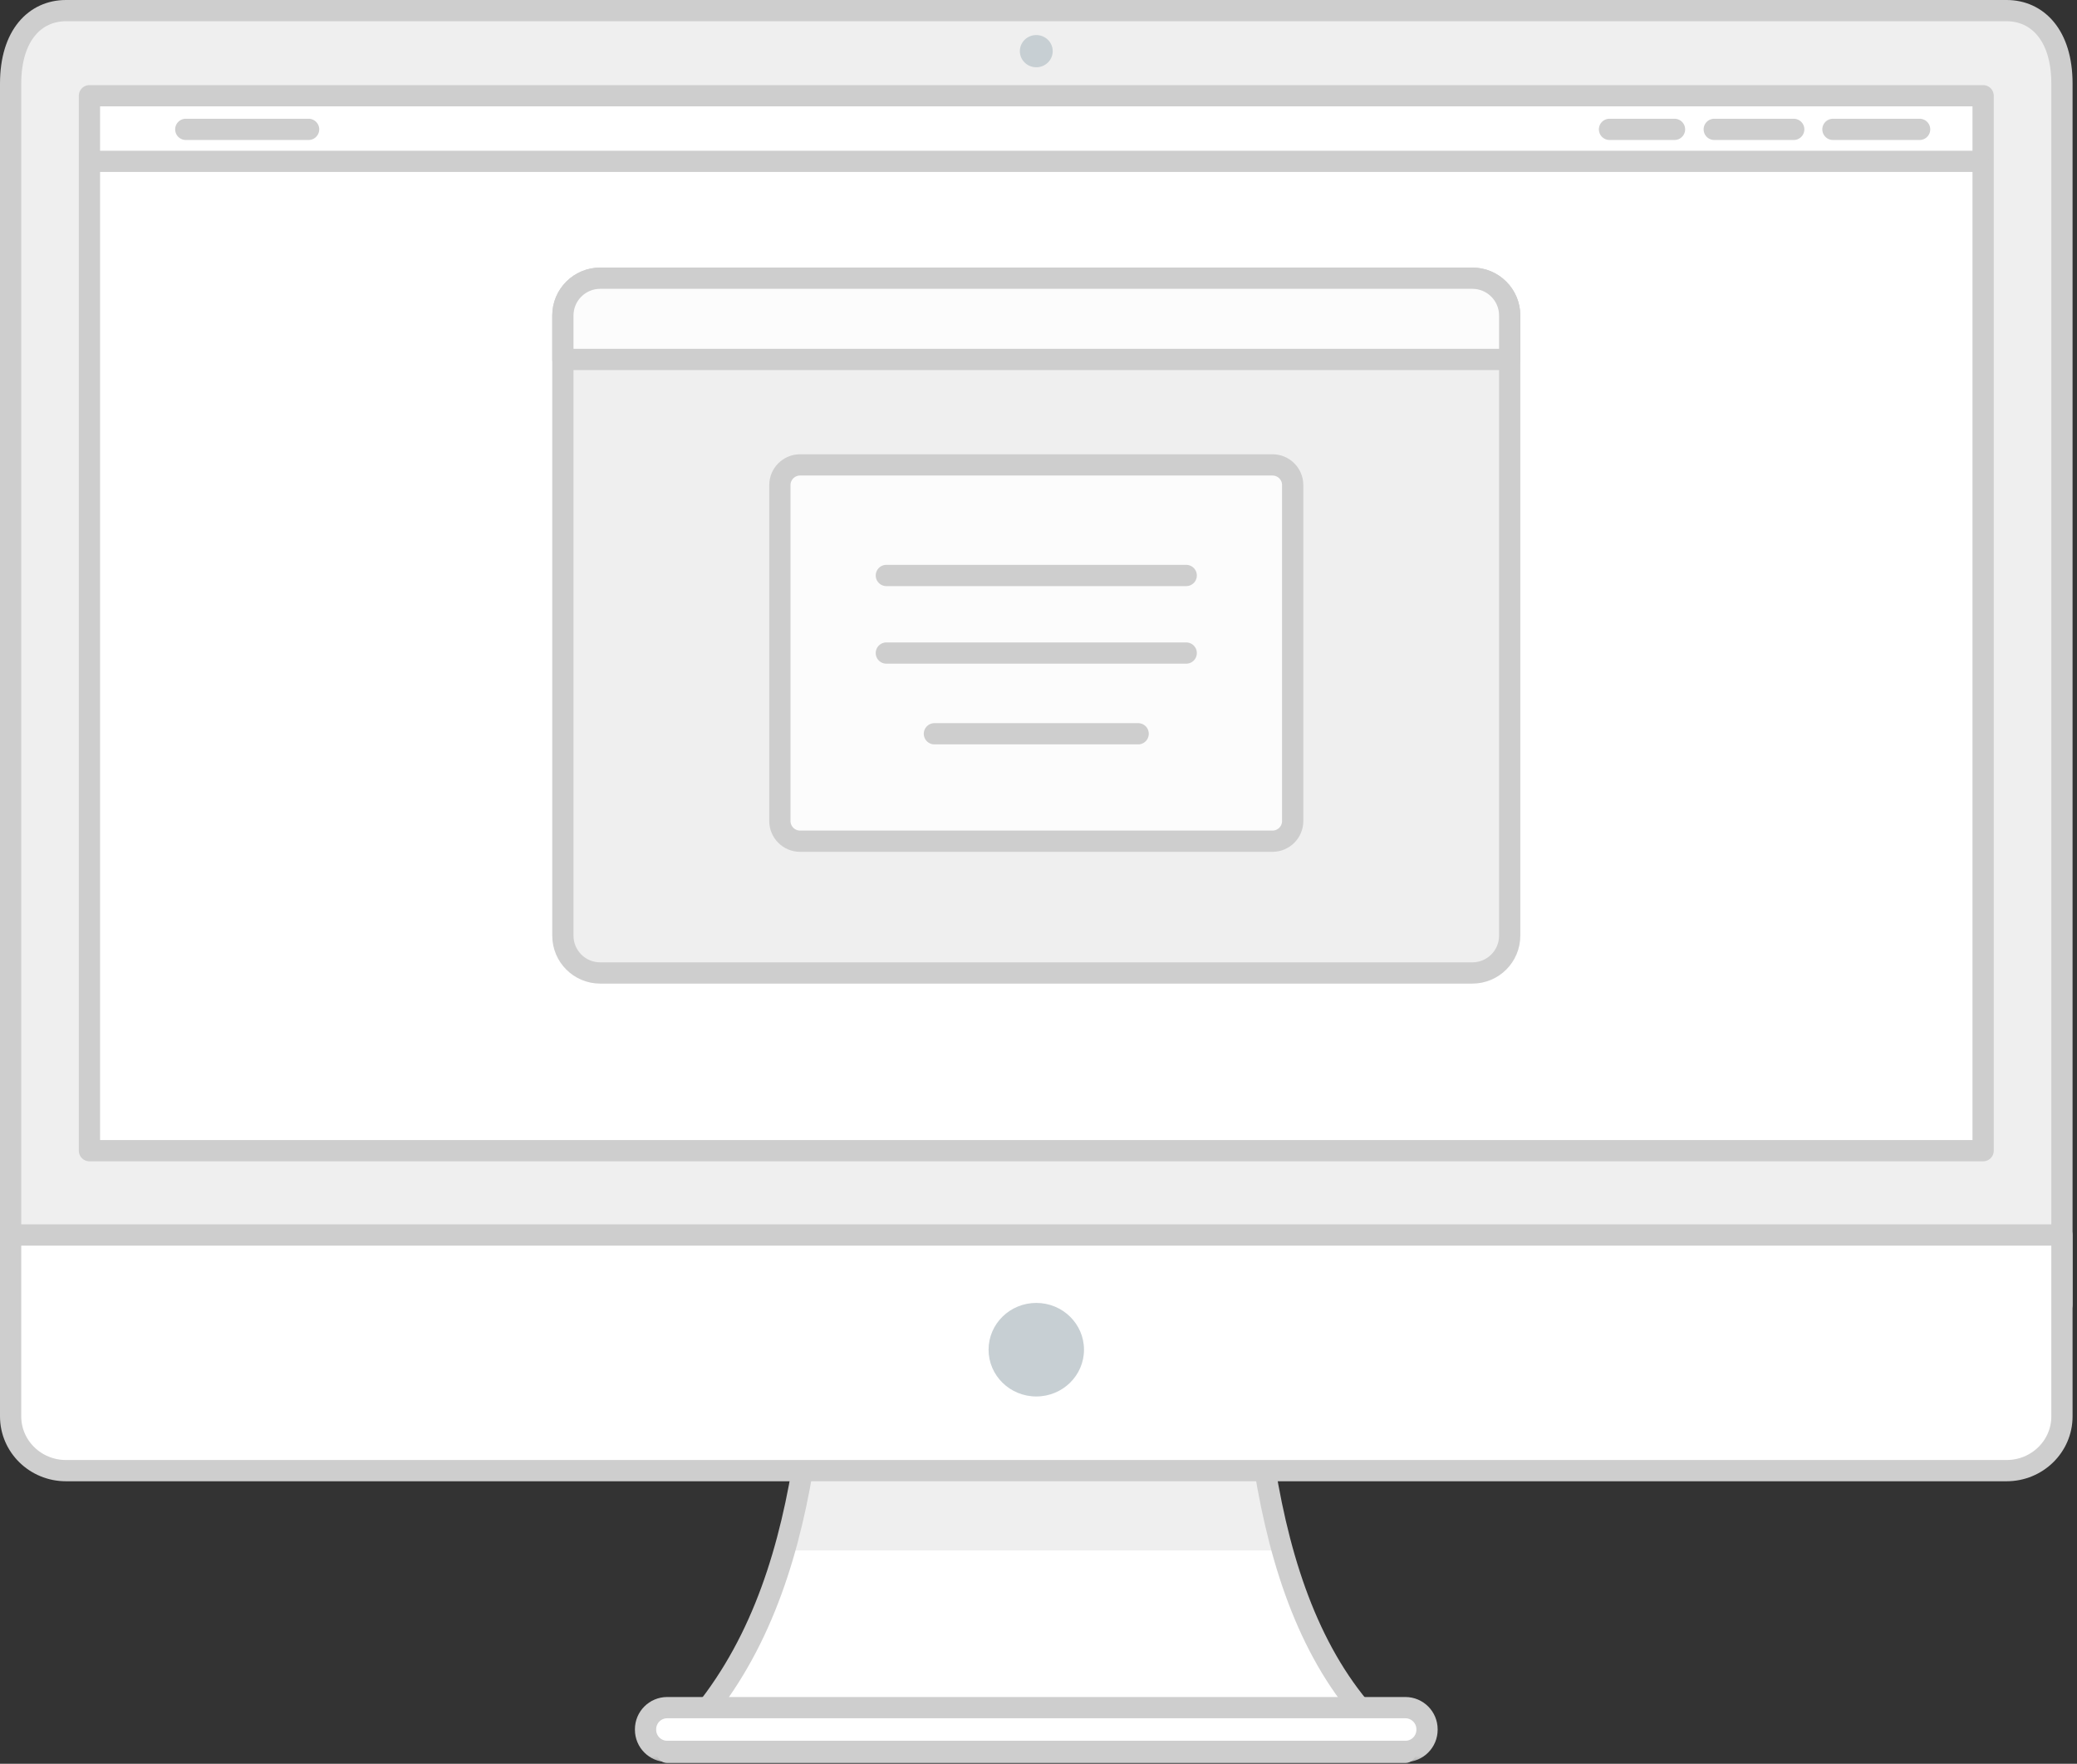 <?xml version="1.0" encoding="UTF-8"?>
<svg width="391px" height="332px" viewBox="0 0 391 332" version="1.1" xmlns="http://www.w3.org/2000/svg" xmlns:xlink="http://www.w3.org/1999/xlink">
    <rect x="0" y="0" width="391" height="332" fill="#333333" stroke="none"/>
    <!-- Generator: Sketch 47.1 (45422) - http://www.bohemiancoding.com/sketch -->
    <title>iMac</title>
    <desc>Created with Sketch.</desc>
    <defs>
        <polygon id="path-1" points="0 331.839 390.165 331.839 390.165 0 0 0"></polygon>
    </defs>
    <g id="Icons" stroke="none" stroke-width="1" fill="none" fill-rule="evenodd">
        <g id="Monochrome-Images" transform="translate(-511, -1008)">
            <g id="iMac" transform="translate(511, 1008)">
                <path d="M264.565,329.839 L125.6,329.839 C152.563,304.719 153.241,265.184 155.392,226.457 L234.597,226.457 C235.235,269.31 238.642,309.679 264.565,329.839 Z" id="Fill-1" fill="#FFFFFF"></path>
                <path d="M264.565,329.839 L125.6,329.839 C152.563,304.719 153.241,265.184 155.392,226.457 L234.597,226.457 C235.235,269.31 238.642,309.679 264.565,329.839" id="Fill-3" fill="#FFFFFF"></path>
                <path d="M241.964,291.843 C236.678,272.748 235.484,249.981 235.134,226.457 L155.929,226.457 C154.678,248.979 153.914,271.768 148.2,291.843 L241.964,291.843 Z" id="Fill-5" fill="#EFEFEF"></path>
                <path d="M264.565,329.839 L125.6,329.839 C152.563,304.719 153.241,265.184 155.392,226.457 L234.597,226.457 C235.235,269.31 238.642,309.679 264.565,329.839 Z" id="Stroke-7" stroke="#CECECE" stroke-width="4" stroke-linecap="round" stroke-linejoin="round"></path>
                <path d="M388.166,245.575 L388.166,15.737 C388.166,6.571 383.503,2 377.752,2 L12.414,2 C6.663,2 2,6.571 2,15.737 L2,245.575 L388.166,245.575 Z" id="Fill-9" fill="#EFEFEF"></path>
                <path d="M388.166,245.575 L388.166,15.737 C388.166,6.571 383.503,2 377.752,2 L12.414,2 C6.663,2 2,6.571 2,15.737 L2,245.575 L388.166,245.575 Z" id="Stroke-11" stroke="#CECECE" stroke-width="4" stroke-linecap="round" stroke-linejoin="round"></path>
                <path d="M2,232.464 L2,266.608 C2,272.247 6.663,276.817 12.414,276.817 L377.752,276.817 C383.503,276.817 388.166,272.247 388.166,266.608 L388.166,232.464 L2,232.464 Z" id="Fill-13" fill="#FFFFFF"></path>
                <path d="M2,232.464 L2,266.608 C2,272.247 6.663,276.817 12.414,276.817 L377.752,276.817 C383.503,276.817 388.166,272.247 388.166,266.608 L388.166,232.464 L2,232.464 Z" id="Stroke-15" stroke="#CECECE" stroke-width="4" stroke-linecap="round" stroke-linejoin="round"></path>
                <path d="M204.064,254.052 C204.064,258.915 200.043,262.857 195.083,262.857 C190.122,262.857 186.101,258.915 186.101,254.052 C186.101,249.19 190.122,245.248 195.083,245.248 C200.043,245.248 204.064,249.19 204.064,254.052" id="Fill-17" fill="#C7CFD3"></path>
                <mask id="mask-2" fill="white">
                    <use xlink:href="#path-1"></use>
                </mask>
                <g id="Clip-20"></g>
                <polygon id="Fill-19" fill="#FFFFFF" mask="url(#mask-2)" points="16.839 216.594 373.327 216.594 373.327 18.021 16.839 18.021"></polygon>
                <polygon id="Stroke-21" stroke="#CECECE" stroke-width="4" stroke-linecap="round" stroke-linejoin="round" mask="url(#mask-2)" points="16.839 216.594 373.327 216.594 373.327 18.021 16.839 18.021"></polygon>
                <path d="M198.176,9.629 C198.176,11.304 196.791,12.662 195.082,12.662 C193.373,12.662 191.989,11.304 191.989,9.629 C191.989,7.954 193.373,6.597 195.082,6.597 C196.791,6.597 198.176,7.954 198.176,9.629" id="Fill-22" fill="#C7CFD3" mask="url(#mask-2)"></path>
                <path d="M264.565,321.429 L125.6,321.429 C123.349,321.429 121.525,323.254 121.525,325.505 L121.525,325.587 C121.525,327.838 123.349,329.663 125.6,329.663 L264.565,329.663 C266.816,329.663 268.64,327.838 268.64,325.587 L268.64,325.505 C268.64,323.254 266.816,321.429 264.565,321.429" id="Fill-24" fill="#FFFFFF" mask="url(#mask-2)"></path>
                <path d="M264.565,321.429 L125.6,321.429 C123.349,321.429 121.525,323.254 121.525,325.505 L121.525,325.587 C121.525,327.838 123.349,329.663 125.6,329.663 L264.565,329.663 C266.816,329.663 268.64,327.838 268.64,325.587 L268.64,325.505 C268.64,323.254 266.816,321.429 264.565,321.429 Z" id="Stroke-25" stroke="#CECECE" stroke-width="4" stroke-linecap="round" stroke-linejoin="round" mask="url(#mask-2)"></path>
                <path d="M277.174,183.143 L112.99,183.143 C109.109,183.143 105.962,180 105.962,176.124 L105.962,59.384 C105.962,55.508 109.109,52.365 112.99,52.365 L277.174,52.365 C281.056,52.365 284.202,55.508 284.202,59.384 L284.202,176.124 C284.202,180 281.056,183.143 277.174,183.143" id="Fill-26" fill="#EFEFEF" mask="url(#mask-2)"></path>
                <path d="M277.174,183.143 L112.99,183.143 C109.109,183.143 105.962,180 105.962,176.124 L105.962,59.384 C105.962,55.508 109.109,52.365 112.99,52.365 L277.174,52.365 C281.056,52.365 284.202,55.508 284.202,59.384 L284.202,176.124 C284.202,180 281.056,183.143 277.174,183.143 Z" id="Stroke-27" stroke="#CECECE" stroke-width="4" stroke-linecap="round" stroke-linejoin="round" mask="url(#mask-2)"></path>
                <path d="M239.546,158.339 L150.619,158.339 C148.518,158.339 146.814,156.637 146.814,154.538 L146.814,91.309 C146.814,89.21 148.518,87.507 150.619,87.507 L239.546,87.507 C241.649,87.507 243.352,89.21 243.352,91.309 L243.352,154.538 C243.352,156.637 241.649,158.339 239.546,158.339" id="Fill-28" fill="#FCFCFC" mask="url(#mask-2)"></path>
                <path d="M239.546,158.339 L150.619,158.339 C148.518,158.339 146.814,156.637 146.814,154.538 L146.814,91.309 C146.814,89.21 148.518,87.507 150.619,87.507 L239.546,87.507 C241.649,87.507 243.352,89.21 243.352,91.309 L243.352,154.538 C243.352,156.637 241.649,158.339 239.546,158.339 Z" id="Stroke-29" stroke="#CECECE" stroke-width="4" stroke-linecap="round" stroke-linejoin="round" mask="url(#mask-2)"></path>
                <path d="M284.203,67.657 L284.203,59.384 C284.203,55.508 281.057,52.365 277.175,52.365 L112.991,52.365 C109.109,52.365 105.963,55.508 105.963,59.384 L105.963,67.657 L284.203,67.657 Z" id="Fill-30" fill="#FCFCFC" mask="url(#mask-2)"></path>
                <path d="M284.203,67.657 L284.203,59.384 C284.203,55.508 281.057,52.365 277.175,52.365 L112.991,52.365 C109.109,52.365 105.963,55.508 105.963,59.384 L105.963,67.657 L284.203,67.657 Z" id="Stroke-31" stroke="#CECECE" stroke-width="4" stroke-linecap="round" stroke-linejoin="round" mask="url(#mask-2)"></path>
                <path d="M166.857,122.924 L223.308,122.924" id="Stroke-32" stroke="#CECECE" stroke-width="4" stroke-linecap="round" stroke-linejoin="round" mask="url(#mask-2)"></path>
                <path d="M166.857,108.322 L223.308,108.322" id="Stroke-33" stroke="#CECECE" stroke-width="4" stroke-linecap="round" stroke-linejoin="round" mask="url(#mask-2)"></path>
                <path d="M175.904,138.116 L214.261,138.116" id="Stroke-34" stroke="#CECECE" stroke-width="4" stroke-linecap="round" stroke-linejoin="round" mask="url(#mask-2)"></path>
                <path d="M18.242,30.369 L372.319,30.369" id="Stroke-35" stroke="#CECECE" stroke-width="4" stroke-linecap="round" stroke-linejoin="round" mask="url(#mask-2)"></path>
                <path d="M34.974,24.35 L58.094,24.35" id="Stroke-36" stroke="#CECECE" stroke-width="4" stroke-linecap="round" stroke-linejoin="round" mask="url(#mask-2)"></path>
                <path d="M345.054,24.35 L361.374,24.35" id="Stroke-37" stroke="#CECECE" stroke-width="4" stroke-linecap="round" stroke-linejoin="round" mask="url(#mask-2)"></path>
                <path d="M322.712,24.35 L337.673,24.35" id="Stroke-38" stroke="#CECECE" stroke-width="4" stroke-linecap="round" stroke-linejoin="round" mask="url(#mask-2)"></path>
                <path d="M302.992,24.35 L315.232,24.35" id="Stroke-39" stroke="#CECECE" stroke-width="4" stroke-linecap="round" stroke-linejoin="round" mask="url(#mask-2)"></path>
            </g>
        </g>
    </g>
</svg>